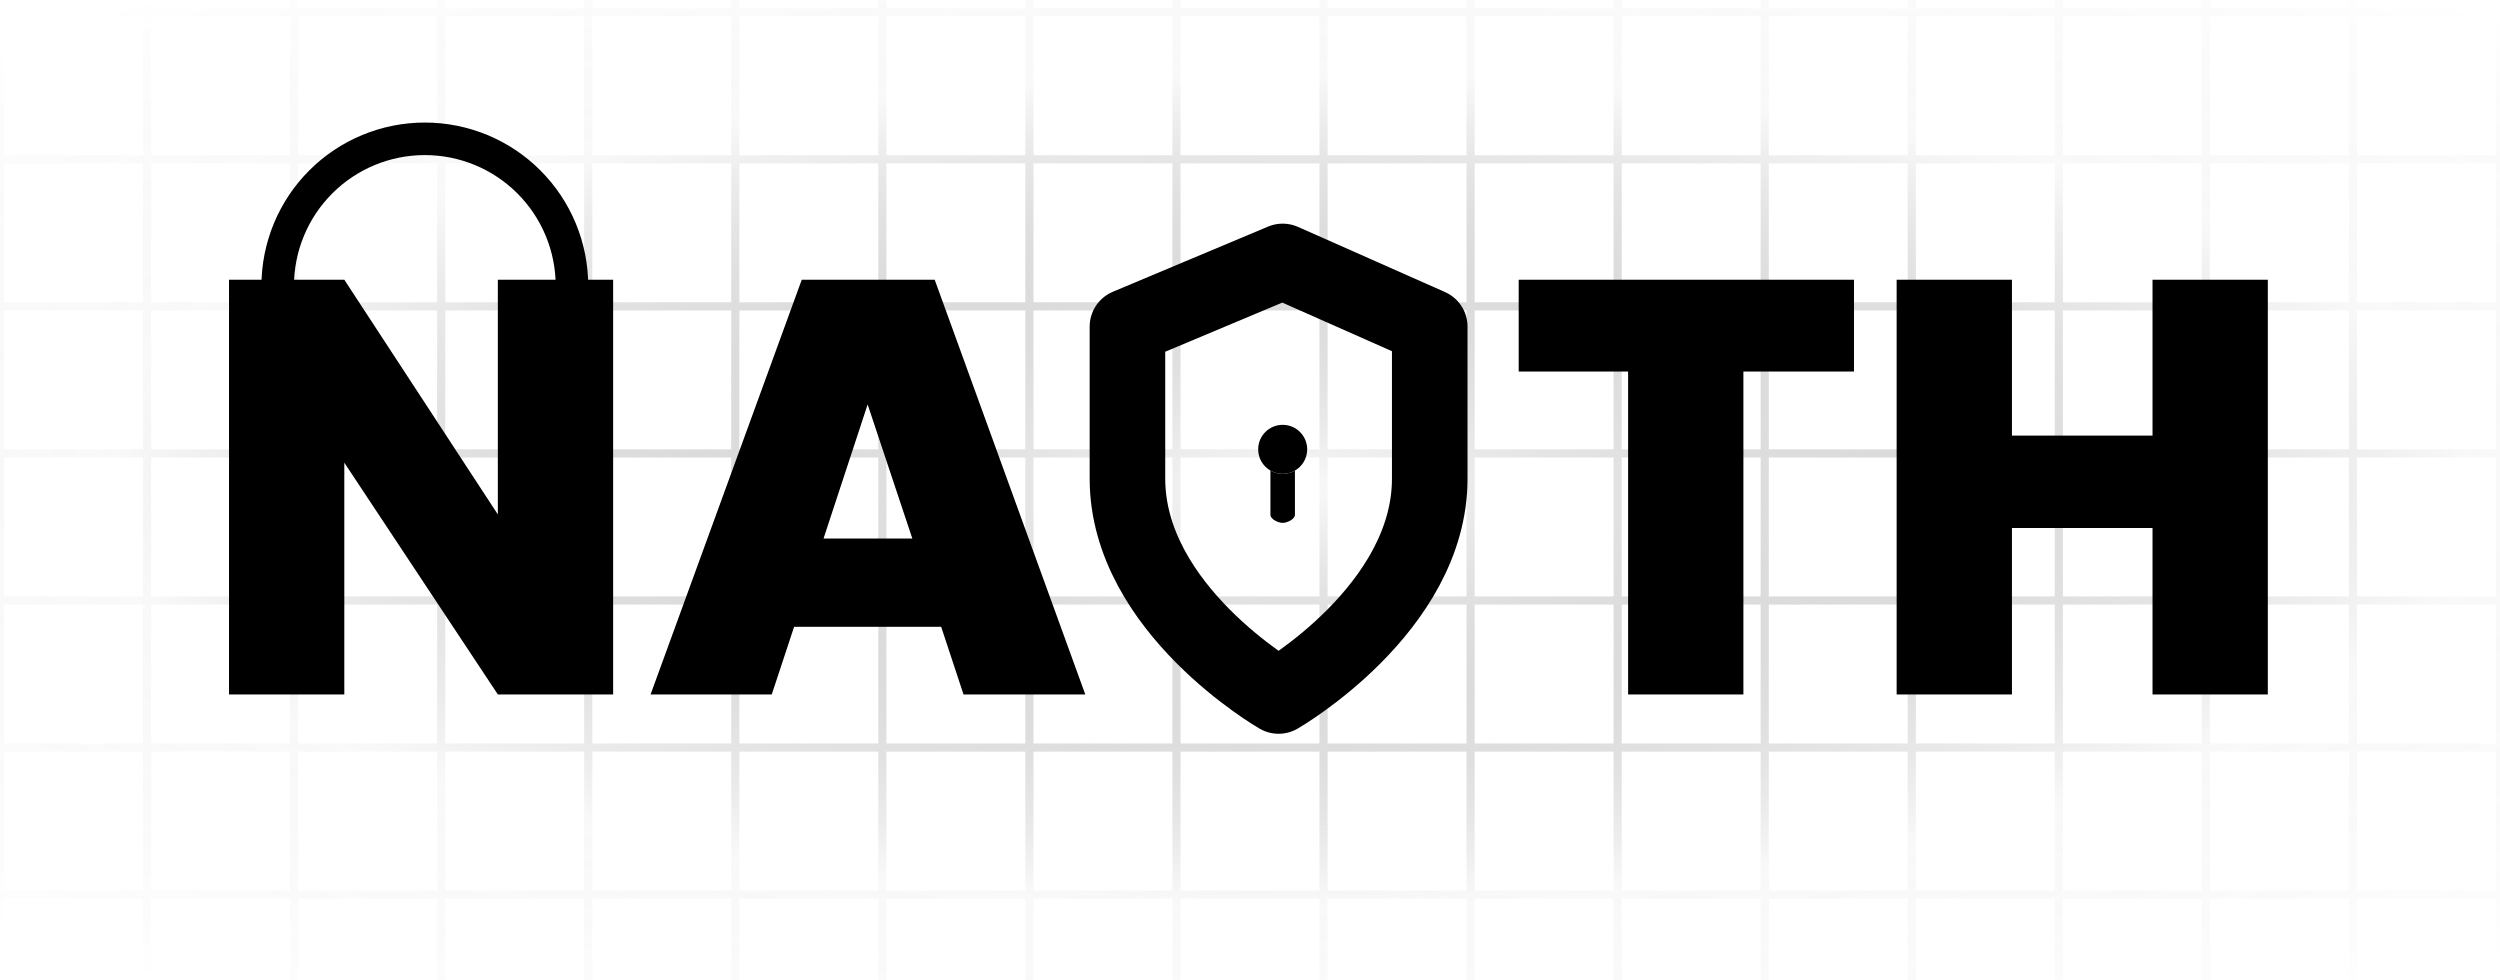 <svg width="306" height="120" viewBox="0 0 306 120" fill="none" xmlns="http://www.w3.org/2000/svg">
<rect x="0" y="0" width="306" height="120" fill="#333333" stroke="none"/>
<g clip-path="url(#clip0_9_2)">
<rect width="306" height="120" fill="white"/>
<path d="M-90 -34V153.5M-72 -34V153.5M-54 -34V153.5M-36 -34V153.5M-18 -34V153.5M0 -34V153.5M18 -34V153.5M36 -34V153.5M54 -34V153.5M72 -34V153.5M90 -34V153.5M108 -34V153.5M126 -34V153.5M144 -34V153.5M162 -34V153.5M180 -34V153.5M198 -34V153.5M216 -34V153.5M234 -34V153.5M252 -34V153.5M270 -34V153.5M288 -34V153.5M306 -34V153.5M324 -34V153.5M342 -34V153.5M360 -34V153.5M378 -34V153.5M396 -34V153.5M396 -16.5L-91 -16.5M396 1.5L-91 1.5M396 19.5L-91 19.5M396 37.5L-91 37.5M396 55.5L-91 55.5M396 73.5L-91 73.5M396 91.5L-91 91.5M396 109.5H-91M396 127.5H-91" stroke="url(#paint0_radial_9_2)"/>
<path d="M75.048 85H60.936L42.144 56.632V85H28.032V34.24H42.144L60.936 62.968V34.24H75.048V85ZM115.199 76.72H97.199L94.463 85H79.631L98.135 34.24H114.407L132.839 85H117.935L115.199 76.72ZM111.671 65.92L106.199 49.504L100.799 65.92H111.671ZM226.928 34.24V45.472H213.392V85H199.28V45.472H185.888V34.24H226.928ZM277.581 34.24V85H263.469V64.624H246.261V85H232.149V34.24H246.261V53.32H263.469V34.24H277.581Z" fill="black"/>
<path d="M72 35C72 29.696 69.893 24.609 66.142 20.858C62.391 17.107 57.304 15 52 15C46.696 15 41.609 17.107 37.858 20.858C34.107 24.609 32 29.696 32 35L35.982 35C35.982 30.752 37.669 26.677 40.673 23.673C43.677 20.669 47.752 18.982 52 18.982C56.248 18.982 60.323 20.669 63.327 23.673C66.331 26.677 68.018 30.752 68.018 35H72Z" fill="black"/>
<path d="M157 32L175 39.978V58.594C175 74.55 156.5 85.188 156.5 85.188C156.5 85.188 138 74.55 138 58.594V39.978L157 32Z" stroke="black" stroke-width="9.25" stroke-linecap="round" stroke-linejoin="round"/>
<path d="M160 55C160 56.11 159.397 57.08 158.5 57.599C158.059 57.854 157.546 58 157 58C156.454 58 155.941 57.854 155.5 57.599C154.603 57.08 154 56.11 154 55C154 53.343 155.343 52 157 52C158.657 52 160 53.343 160 55Z" fill="black"/>
<path d="M158.5 57.599C158.059 57.854 157.546 58 157 58C156.454 58 155.941 57.854 155.5 57.599V63C155.5 63.552 156.448 64 157 64C157.552 64 158.5 63.552 158.5 63V57.599Z" fill="black"/>
</g>
<defs>
<radialGradient id="paint0_radial_9_2" cx="0" cy="0" r="1" gradientUnits="userSpaceOnUse" gradientTransform="translate(158.078 59.75) rotate(90.057) scale(77.75 220.758)">
<stop stop-color="#FAFAFA"/>
<stop offset="0.649" stop-color="#7D7D7D" stop-opacity="0.05"/>
<stop offset="1" stop-opacity="0"/>
</radialGradient>
<clipPath id="clip0_9_2">
<rect width="306" height="120" fill="white"/>
</clipPath>
</defs>
</svg>
